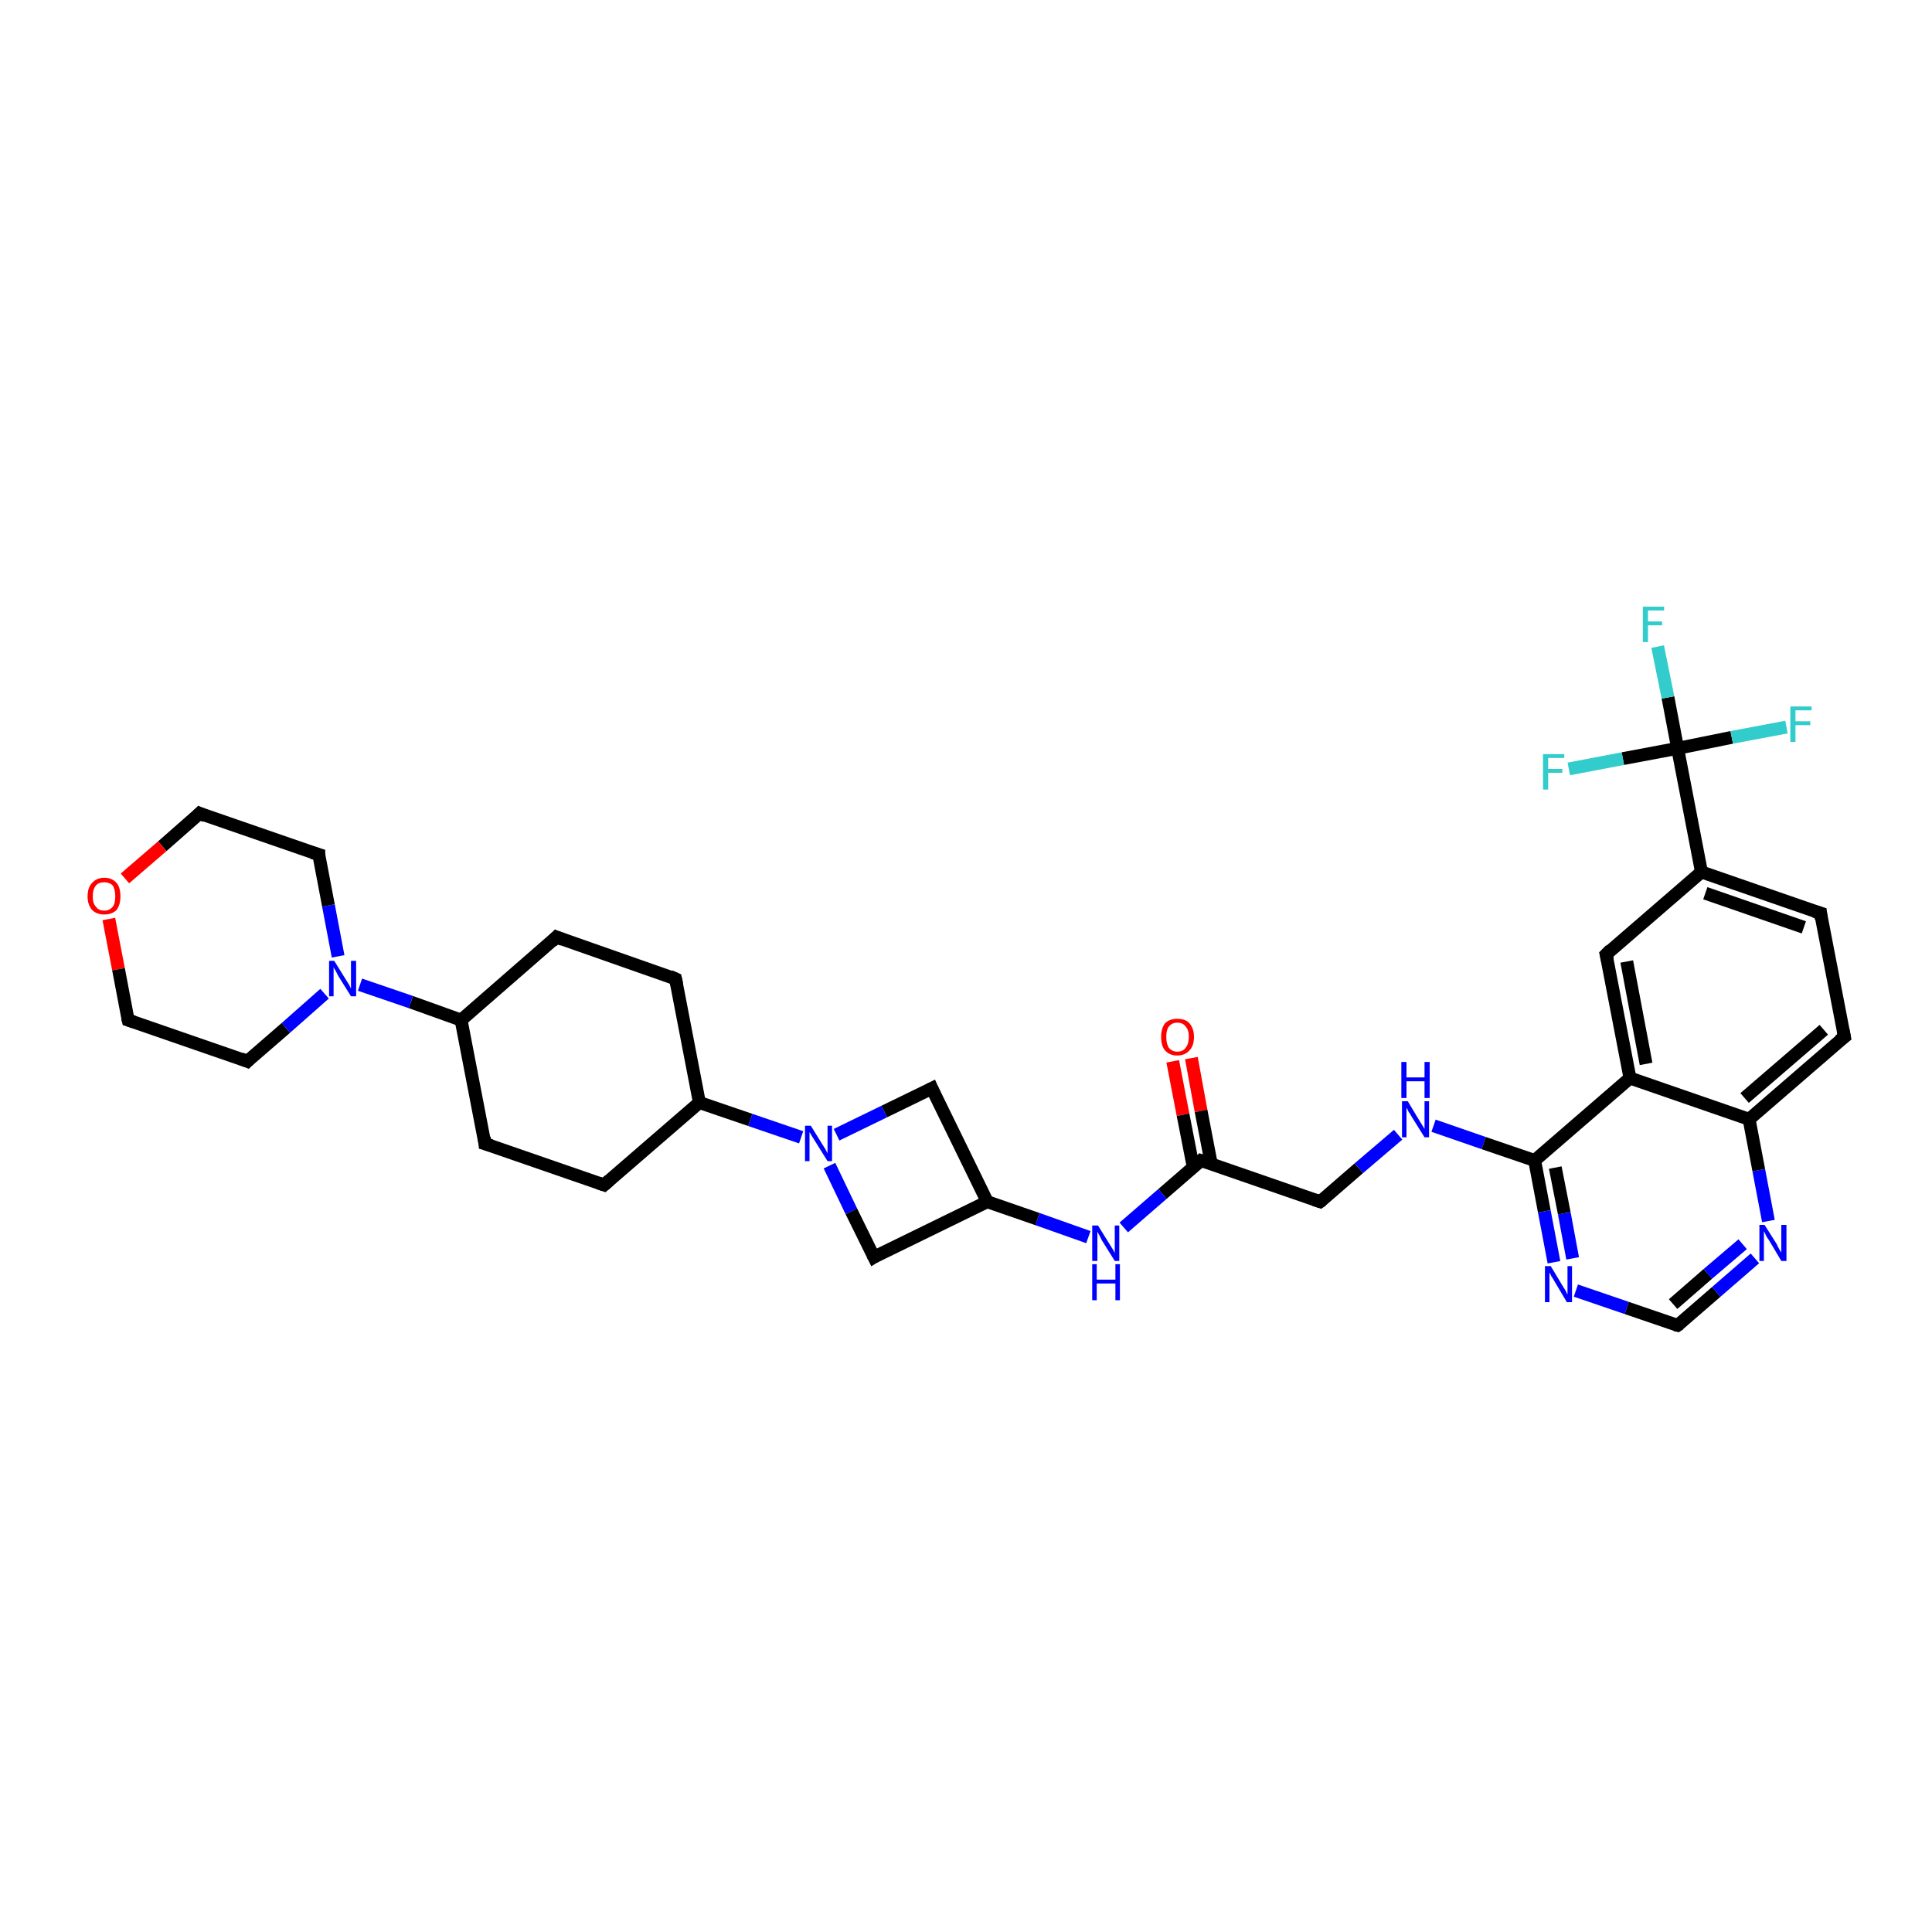 <?xml version='1.0' encoding='iso-8859-1'?>
<svg version='1.1' baseProfile='full'
              xmlns='http://www.w3.org/2000/svg'
                      xmlns:rdkit='http://www.rdkit.org/xml'
                      xmlns:xlink='http://www.w3.org/1999/xlink'
                  xml:space='preserve'
width='300px' height='300px' viewBox='0 0 300 300'>
<!-- END OF HEADER -->
<rect style='opacity:1.0;fill:#FFFFFF;stroke:none' width='300.0' height='300.0' x='0.0' y='0.0'> </rect>
<path class='bond-0 atom-0 atom-1' d='M 185.0,164.3 L 186.5,172.5' style='fill:none;fill-rule:evenodd;stroke:#FF0000;stroke-width:2.0px;stroke-linecap:butt;stroke-linejoin:miter;stroke-opacity:1' />
<path class='bond-0 atom-0 atom-1' d='M 186.5,172.5 L 188.1,180.8' style='fill:none;fill-rule:evenodd;stroke:#000000;stroke-width:2.0px;stroke-linecap:butt;stroke-linejoin:miter;stroke-opacity:1' />
<path class='bond-0 atom-0 atom-1' d='M 182.1,164.8 L 183.7,173.1' style='fill:none;fill-rule:evenodd;stroke:#FF0000;stroke-width:2.0px;stroke-linecap:butt;stroke-linejoin:miter;stroke-opacity:1' />
<path class='bond-0 atom-0 atom-1' d='M 183.7,173.1 L 185.3,181.3' style='fill:none;fill-rule:evenodd;stroke:#000000;stroke-width:2.0px;stroke-linecap:butt;stroke-linejoin:miter;stroke-opacity:1' />
<path class='bond-1 atom-1 atom-2' d='M 186.5,180.2 L 205.0,186.6' style='fill:none;fill-rule:evenodd;stroke:#000000;stroke-width:2.0px;stroke-linecap:butt;stroke-linejoin:miter;stroke-opacity:1' />
<path class='bond-2 atom-2 atom-3' d='M 205.0,186.6 L 211.0,181.4' style='fill:none;fill-rule:evenodd;stroke:#000000;stroke-width:2.0px;stroke-linecap:butt;stroke-linejoin:miter;stroke-opacity:1' />
<path class='bond-2 atom-2 atom-3' d='M 211.0,181.4 L 217.1,176.2' style='fill:none;fill-rule:evenodd;stroke:#0000FF;stroke-width:2.0px;stroke-linecap:butt;stroke-linejoin:miter;stroke-opacity:1' />
<path class='bond-3 atom-3 atom-4' d='M 222.6,174.8 L 230.4,177.5' style='fill:none;fill-rule:evenodd;stroke:#0000FF;stroke-width:2.0px;stroke-linecap:butt;stroke-linejoin:miter;stroke-opacity:1' />
<path class='bond-3 atom-3 atom-4' d='M 230.4,177.5 L 238.3,180.2' style='fill:none;fill-rule:evenodd;stroke:#000000;stroke-width:2.0px;stroke-linecap:butt;stroke-linejoin:miter;stroke-opacity:1' />
<path class='bond-4 atom-4 atom-5' d='M 238.3,180.2 L 239.8,188.1' style='fill:none;fill-rule:evenodd;stroke:#000000;stroke-width:2.0px;stroke-linecap:butt;stroke-linejoin:miter;stroke-opacity:1' />
<path class='bond-4 atom-4 atom-5' d='M 239.8,188.1 L 241.3,196.0' style='fill:none;fill-rule:evenodd;stroke:#0000FF;stroke-width:2.0px;stroke-linecap:butt;stroke-linejoin:miter;stroke-opacity:1' />
<path class='bond-4 atom-4 atom-5' d='M 241.5,181.3 L 242.9,188.4' style='fill:none;fill-rule:evenodd;stroke:#000000;stroke-width:2.0px;stroke-linecap:butt;stroke-linejoin:miter;stroke-opacity:1' />
<path class='bond-4 atom-4 atom-5' d='M 242.9,188.4 L 244.2,195.4' style='fill:none;fill-rule:evenodd;stroke:#0000FF;stroke-width:2.0px;stroke-linecap:butt;stroke-linejoin:miter;stroke-opacity:1' />
<path class='bond-5 atom-5 atom-6' d='M 244.7,200.4 L 252.6,203.1' style='fill:none;fill-rule:evenodd;stroke:#0000FF;stroke-width:2.0px;stroke-linecap:butt;stroke-linejoin:miter;stroke-opacity:1' />
<path class='bond-5 atom-5 atom-6' d='M 252.6,203.1 L 260.5,205.8' style='fill:none;fill-rule:evenodd;stroke:#000000;stroke-width:2.0px;stroke-linecap:butt;stroke-linejoin:miter;stroke-opacity:1' />
<path class='bond-6 atom-6 atom-7' d='M 260.5,205.8 L 266.5,200.6' style='fill:none;fill-rule:evenodd;stroke:#000000;stroke-width:2.0px;stroke-linecap:butt;stroke-linejoin:miter;stroke-opacity:1' />
<path class='bond-6 atom-6 atom-7' d='M 266.5,200.6 L 272.5,195.4' style='fill:none;fill-rule:evenodd;stroke:#0000FF;stroke-width:2.0px;stroke-linecap:butt;stroke-linejoin:miter;stroke-opacity:1' />
<path class='bond-6 atom-6 atom-7' d='M 259.8,202.5 L 265.2,197.8' style='fill:none;fill-rule:evenodd;stroke:#000000;stroke-width:2.0px;stroke-linecap:butt;stroke-linejoin:miter;stroke-opacity:1' />
<path class='bond-6 atom-6 atom-7' d='M 265.2,197.8 L 270.6,193.2' style='fill:none;fill-rule:evenodd;stroke:#0000FF;stroke-width:2.0px;stroke-linecap:butt;stroke-linejoin:miter;stroke-opacity:1' />
<path class='bond-7 atom-7 atom-8' d='M 274.6,189.6 L 273.1,181.7' style='fill:none;fill-rule:evenodd;stroke:#0000FF;stroke-width:2.0px;stroke-linecap:butt;stroke-linejoin:miter;stroke-opacity:1' />
<path class='bond-7 atom-7 atom-8' d='M 273.1,181.7 L 271.6,173.8' style='fill:none;fill-rule:evenodd;stroke:#000000;stroke-width:2.0px;stroke-linecap:butt;stroke-linejoin:miter;stroke-opacity:1' />
<path class='bond-8 atom-8 atom-9' d='M 271.6,173.8 L 286.4,161.0' style='fill:none;fill-rule:evenodd;stroke:#000000;stroke-width:2.0px;stroke-linecap:butt;stroke-linejoin:miter;stroke-opacity:1' />
<path class='bond-8 atom-8 atom-9' d='M 270.9,170.5 L 283.2,159.9' style='fill:none;fill-rule:evenodd;stroke:#000000;stroke-width:2.0px;stroke-linecap:butt;stroke-linejoin:miter;stroke-opacity:1' />
<path class='bond-9 atom-9 atom-10' d='M 286.4,161.0 L 282.7,141.8' style='fill:none;fill-rule:evenodd;stroke:#000000;stroke-width:2.0px;stroke-linecap:butt;stroke-linejoin:miter;stroke-opacity:1' />
<path class='bond-10 atom-10 atom-11' d='M 282.7,141.8 L 264.2,135.4' style='fill:none;fill-rule:evenodd;stroke:#000000;stroke-width:2.0px;stroke-linecap:butt;stroke-linejoin:miter;stroke-opacity:1' />
<path class='bond-10 atom-10 atom-11' d='M 280.1,144.0 L 264.8,138.7' style='fill:none;fill-rule:evenodd;stroke:#000000;stroke-width:2.0px;stroke-linecap:butt;stroke-linejoin:miter;stroke-opacity:1' />
<path class='bond-11 atom-11 atom-12' d='M 264.2,135.4 L 260.5,116.2' style='fill:none;fill-rule:evenodd;stroke:#000000;stroke-width:2.0px;stroke-linecap:butt;stroke-linejoin:miter;stroke-opacity:1' />
<path class='bond-12 atom-12 atom-13' d='M 260.5,116.2 L 259.0,108.3' style='fill:none;fill-rule:evenodd;stroke:#000000;stroke-width:2.0px;stroke-linecap:butt;stroke-linejoin:miter;stroke-opacity:1' />
<path class='bond-12 atom-12 atom-13' d='M 259.0,108.3 L 257.4,100.4' style='fill:none;fill-rule:evenodd;stroke:#33CCCC;stroke-width:2.0px;stroke-linecap:butt;stroke-linejoin:miter;stroke-opacity:1' />
<path class='bond-13 atom-12 atom-14' d='M 260.5,116.2 L 268.9,114.5' style='fill:none;fill-rule:evenodd;stroke:#000000;stroke-width:2.0px;stroke-linecap:butt;stroke-linejoin:miter;stroke-opacity:1' />
<path class='bond-13 atom-12 atom-14' d='M 268.9,114.5 L 277.4,112.9' style='fill:none;fill-rule:evenodd;stroke:#33CCCC;stroke-width:2.0px;stroke-linecap:butt;stroke-linejoin:miter;stroke-opacity:1' />
<path class='bond-14 atom-12 atom-15' d='M 260.5,116.2 L 252.0,117.8' style='fill:none;fill-rule:evenodd;stroke:#000000;stroke-width:2.0px;stroke-linecap:butt;stroke-linejoin:miter;stroke-opacity:1' />
<path class='bond-14 atom-12 atom-15' d='M 252.0,117.8 L 243.6,119.4' style='fill:none;fill-rule:evenodd;stroke:#33CCCC;stroke-width:2.0px;stroke-linecap:butt;stroke-linejoin:miter;stroke-opacity:1' />
<path class='bond-15 atom-11 atom-16' d='M 264.2,135.4 L 249.4,148.2' style='fill:none;fill-rule:evenodd;stroke:#000000;stroke-width:2.0px;stroke-linecap:butt;stroke-linejoin:miter;stroke-opacity:1' />
<path class='bond-16 atom-16 atom-17' d='M 249.4,148.2 L 253.1,167.4' style='fill:none;fill-rule:evenodd;stroke:#000000;stroke-width:2.0px;stroke-linecap:butt;stroke-linejoin:miter;stroke-opacity:1' />
<path class='bond-16 atom-16 atom-17' d='M 252.6,149.3 L 255.6,165.2' style='fill:none;fill-rule:evenodd;stroke:#000000;stroke-width:2.0px;stroke-linecap:butt;stroke-linejoin:miter;stroke-opacity:1' />
<path class='bond-17 atom-1 atom-18' d='M 186.5,180.2 L 180.5,185.4' style='fill:none;fill-rule:evenodd;stroke:#000000;stroke-width:2.0px;stroke-linecap:butt;stroke-linejoin:miter;stroke-opacity:1' />
<path class='bond-17 atom-1 atom-18' d='M 180.5,185.4 L 174.5,190.6' style='fill:none;fill-rule:evenodd;stroke:#0000FF;stroke-width:2.0px;stroke-linecap:butt;stroke-linejoin:miter;stroke-opacity:1' />
<path class='bond-18 atom-18 atom-19' d='M 169.0,192.1 L 161.1,189.3' style='fill:none;fill-rule:evenodd;stroke:#0000FF;stroke-width:2.0px;stroke-linecap:butt;stroke-linejoin:miter;stroke-opacity:1' />
<path class='bond-18 atom-18 atom-19' d='M 161.1,189.3 L 153.3,186.6' style='fill:none;fill-rule:evenodd;stroke:#000000;stroke-width:2.0px;stroke-linecap:butt;stroke-linejoin:miter;stroke-opacity:1' />
<path class='bond-19 atom-19 atom-20' d='M 153.3,186.6 L 144.7,169.0' style='fill:none;fill-rule:evenodd;stroke:#000000;stroke-width:2.0px;stroke-linecap:butt;stroke-linejoin:miter;stroke-opacity:1' />
<path class='bond-20 atom-20 atom-21' d='M 144.7,169.0 L 137.3,172.6' style='fill:none;fill-rule:evenodd;stroke:#000000;stroke-width:2.0px;stroke-linecap:butt;stroke-linejoin:miter;stroke-opacity:1' />
<path class='bond-20 atom-20 atom-21' d='M 137.3,172.6 L 129.9,176.2' style='fill:none;fill-rule:evenodd;stroke:#0000FF;stroke-width:2.0px;stroke-linecap:butt;stroke-linejoin:miter;stroke-opacity:1' />
<path class='bond-21 atom-21 atom-22' d='M 124.4,176.6 L 116.5,173.9' style='fill:none;fill-rule:evenodd;stroke:#0000FF;stroke-width:2.0px;stroke-linecap:butt;stroke-linejoin:miter;stroke-opacity:1' />
<path class='bond-21 atom-21 atom-22' d='M 116.5,173.9 L 108.6,171.2' style='fill:none;fill-rule:evenodd;stroke:#000000;stroke-width:2.0px;stroke-linecap:butt;stroke-linejoin:miter;stroke-opacity:1' />
<path class='bond-22 atom-22 atom-23' d='M 108.6,171.2 L 104.9,152.0' style='fill:none;fill-rule:evenodd;stroke:#000000;stroke-width:2.0px;stroke-linecap:butt;stroke-linejoin:miter;stroke-opacity:1' />
<path class='bond-23 atom-23 atom-24' d='M 104.9,152.0 L 86.4,145.5' style='fill:none;fill-rule:evenodd;stroke:#000000;stroke-width:2.0px;stroke-linecap:butt;stroke-linejoin:miter;stroke-opacity:1' />
<path class='bond-24 atom-24 atom-25' d='M 86.4,145.5 L 71.6,158.4' style='fill:none;fill-rule:evenodd;stroke:#000000;stroke-width:2.0px;stroke-linecap:butt;stroke-linejoin:miter;stroke-opacity:1' />
<path class='bond-25 atom-25 atom-26' d='M 71.6,158.4 L 63.8,155.6' style='fill:none;fill-rule:evenodd;stroke:#000000;stroke-width:2.0px;stroke-linecap:butt;stroke-linejoin:miter;stroke-opacity:1' />
<path class='bond-25 atom-25 atom-26' d='M 63.8,155.6 L 55.9,152.9' style='fill:none;fill-rule:evenodd;stroke:#0000FF;stroke-width:2.0px;stroke-linecap:butt;stroke-linejoin:miter;stroke-opacity:1' />
<path class='bond-26 atom-26 atom-27' d='M 52.5,148.5 L 51.0,140.6' style='fill:none;fill-rule:evenodd;stroke:#0000FF;stroke-width:2.0px;stroke-linecap:butt;stroke-linejoin:miter;stroke-opacity:1' />
<path class='bond-26 atom-26 atom-27' d='M 51.0,140.6 L 49.5,132.7' style='fill:none;fill-rule:evenodd;stroke:#000000;stroke-width:2.0px;stroke-linecap:butt;stroke-linejoin:miter;stroke-opacity:1' />
<path class='bond-27 atom-27 atom-28' d='M 49.5,132.7 L 31.0,126.3' style='fill:none;fill-rule:evenodd;stroke:#000000;stroke-width:2.0px;stroke-linecap:butt;stroke-linejoin:miter;stroke-opacity:1' />
<path class='bond-28 atom-28 atom-29' d='M 31.0,126.3 L 25.2,131.4' style='fill:none;fill-rule:evenodd;stroke:#000000;stroke-width:2.0px;stroke-linecap:butt;stroke-linejoin:miter;stroke-opacity:1' />
<path class='bond-28 atom-28 atom-29' d='M 25.2,131.4 L 19.4,136.4' style='fill:none;fill-rule:evenodd;stroke:#FF0000;stroke-width:2.0px;stroke-linecap:butt;stroke-linejoin:miter;stroke-opacity:1' />
<path class='bond-29 atom-29 atom-30' d='M 16.9,142.7 L 18.4,150.5' style='fill:none;fill-rule:evenodd;stroke:#FF0000;stroke-width:2.0px;stroke-linecap:butt;stroke-linejoin:miter;stroke-opacity:1' />
<path class='bond-29 atom-29 atom-30' d='M 18.4,150.5 L 19.9,158.4' style='fill:none;fill-rule:evenodd;stroke:#000000;stroke-width:2.0px;stroke-linecap:butt;stroke-linejoin:miter;stroke-opacity:1' />
<path class='bond-30 atom-30 atom-31' d='M 19.9,158.4 L 38.4,164.8' style='fill:none;fill-rule:evenodd;stroke:#000000;stroke-width:2.0px;stroke-linecap:butt;stroke-linejoin:miter;stroke-opacity:1' />
<path class='bond-31 atom-25 atom-32' d='M 71.6,158.4 L 75.3,177.6' style='fill:none;fill-rule:evenodd;stroke:#000000;stroke-width:2.0px;stroke-linecap:butt;stroke-linejoin:miter;stroke-opacity:1' />
<path class='bond-32 atom-32 atom-33' d='M 75.3,177.6 L 93.8,184.0' style='fill:none;fill-rule:evenodd;stroke:#000000;stroke-width:2.0px;stroke-linecap:butt;stroke-linejoin:miter;stroke-opacity:1' />
<path class='bond-33 atom-21 atom-34' d='M 128.8,181.0 L 132.2,188.1' style='fill:none;fill-rule:evenodd;stroke:#0000FF;stroke-width:2.0px;stroke-linecap:butt;stroke-linejoin:miter;stroke-opacity:1' />
<path class='bond-33 atom-21 atom-34' d='M 132.2,188.1 L 135.7,195.2' style='fill:none;fill-rule:evenodd;stroke:#000000;stroke-width:2.0px;stroke-linecap:butt;stroke-linejoin:miter;stroke-opacity:1' />
<path class='bond-34 atom-17 atom-4' d='M 253.1,167.4 L 238.3,180.2' style='fill:none;fill-rule:evenodd;stroke:#000000;stroke-width:2.0px;stroke-linecap:butt;stroke-linejoin:miter;stroke-opacity:1' />
<path class='bond-35 atom-34 atom-19' d='M 135.7,195.2 L 153.3,186.6' style='fill:none;fill-rule:evenodd;stroke:#000000;stroke-width:2.0px;stroke-linecap:butt;stroke-linejoin:miter;stroke-opacity:1' />
<path class='bond-36 atom-17 atom-8' d='M 253.1,167.4 L 271.6,173.8' style='fill:none;fill-rule:evenodd;stroke:#000000;stroke-width:2.0px;stroke-linecap:butt;stroke-linejoin:miter;stroke-opacity:1' />
<path class='bond-37 atom-33 atom-22' d='M 93.8,184.0 L 108.6,171.2' style='fill:none;fill-rule:evenodd;stroke:#000000;stroke-width:2.0px;stroke-linecap:butt;stroke-linejoin:miter;stroke-opacity:1' />
<path class='bond-38 atom-31 atom-26' d='M 38.4,164.8 L 44.4,159.6' style='fill:none;fill-rule:evenodd;stroke:#000000;stroke-width:2.0px;stroke-linecap:butt;stroke-linejoin:miter;stroke-opacity:1' />
<path class='bond-38 atom-31 atom-26' d='M 44.4,159.6 L 50.4,154.3' style='fill:none;fill-rule:evenodd;stroke:#0000FF;stroke-width:2.0px;stroke-linecap:butt;stroke-linejoin:miter;stroke-opacity:1' />
<path d='M 187.5,180.5 L 186.5,180.2 L 186.2,180.5' style='fill:none;stroke:#000000;stroke-width:2.0px;stroke-linecap:butt;stroke-linejoin:miter;stroke-opacity:1;' />
<path d='M 204.1,186.3 L 205.0,186.6 L 205.3,186.4' style='fill:none;stroke:#000000;stroke-width:2.0px;stroke-linecap:butt;stroke-linejoin:miter;stroke-opacity:1;' />
<path d='M 260.1,205.7 L 260.5,205.8 L 260.8,205.6' style='fill:none;stroke:#000000;stroke-width:2.0px;stroke-linecap:butt;stroke-linejoin:miter;stroke-opacity:1;' />
<path d='M 285.6,161.6 L 286.4,161.0 L 286.2,160.0' style='fill:none;stroke:#000000;stroke-width:2.0px;stroke-linecap:butt;stroke-linejoin:miter;stroke-opacity:1;' />
<path d='M 282.8,142.7 L 282.7,141.8 L 281.7,141.5' style='fill:none;stroke:#000000;stroke-width:2.0px;stroke-linecap:butt;stroke-linejoin:miter;stroke-opacity:1;' />
<path d='M 250.1,147.5 L 249.4,148.2 L 249.6,149.1' style='fill:none;stroke:#000000;stroke-width:2.0px;stroke-linecap:butt;stroke-linejoin:miter;stroke-opacity:1;' />
<path d='M 145.1,169.9 L 144.7,169.0 L 144.3,169.2' style='fill:none;stroke:#000000;stroke-width:2.0px;stroke-linecap:butt;stroke-linejoin:miter;stroke-opacity:1;' />
<path d='M 105.1,152.9 L 104.9,152.0 L 104.0,151.6' style='fill:none;stroke:#000000;stroke-width:2.0px;stroke-linecap:butt;stroke-linejoin:miter;stroke-opacity:1;' />
<path d='M 87.4,145.9 L 86.4,145.5 L 85.7,146.2' style='fill:none;stroke:#000000;stroke-width:2.0px;stroke-linecap:butt;stroke-linejoin:miter;stroke-opacity:1;' />
<path d='M 49.5,133.1 L 49.5,132.7 L 48.5,132.4' style='fill:none;stroke:#000000;stroke-width:2.0px;stroke-linecap:butt;stroke-linejoin:miter;stroke-opacity:1;' />
<path d='M 31.9,126.7 L 31.0,126.3 L 30.7,126.6' style='fill:none;stroke:#000000;stroke-width:2.0px;stroke-linecap:butt;stroke-linejoin:miter;stroke-opacity:1;' />
<path d='M 19.8,158.0 L 19.9,158.4 L 20.8,158.7' style='fill:none;stroke:#000000;stroke-width:2.0px;stroke-linecap:butt;stroke-linejoin:miter;stroke-opacity:1;' />
<path d='M 37.4,164.4 L 38.4,164.8 L 38.7,164.5' style='fill:none;stroke:#000000;stroke-width:2.0px;stroke-linecap:butt;stroke-linejoin:miter;stroke-opacity:1;' />
<path d='M 75.2,176.6 L 75.3,177.6 L 76.3,177.9' style='fill:none;stroke:#000000;stroke-width:2.0px;stroke-linecap:butt;stroke-linejoin:miter;stroke-opacity:1;' />
<path d='M 92.9,183.7 L 93.8,184.0 L 94.6,183.3' style='fill:none;stroke:#000000;stroke-width:2.0px;stroke-linecap:butt;stroke-linejoin:miter;stroke-opacity:1;' />
<path d='M 135.5,194.8 L 135.7,195.2 L 136.5,194.7' style='fill:none;stroke:#000000;stroke-width:2.0px;stroke-linecap:butt;stroke-linejoin:miter;stroke-opacity:1;' />
<path class='atom-0' d='M 180.3 161.0
Q 180.3 159.7, 180.9 158.9
Q 181.6 158.2, 182.8 158.2
Q 184.1 158.2, 184.7 158.9
Q 185.4 159.7, 185.4 161.0
Q 185.4 162.4, 184.7 163.1
Q 184.0 163.9, 182.8 163.9
Q 181.6 163.9, 180.9 163.1
Q 180.3 162.4, 180.3 161.0
M 182.8 163.3
Q 183.7 163.3, 184.1 162.7
Q 184.6 162.1, 184.6 161.0
Q 184.6 159.9, 184.1 159.4
Q 183.7 158.8, 182.8 158.8
Q 182.0 158.8, 181.5 159.4
Q 181.1 159.9, 181.1 161.0
Q 181.1 162.1, 181.5 162.7
Q 182.0 163.3, 182.8 163.3
' fill='#FF0000'/>
<path class='atom-3' d='M 218.6 171.0
L 220.4 174.0
Q 220.6 174.3, 220.9 174.8
Q 221.2 175.3, 221.2 175.3
L 221.2 171.0
L 221.9 171.0
L 221.9 176.6
L 221.2 176.6
L 219.2 173.4
Q 219.0 173.0, 218.7 172.6
Q 218.5 172.1, 218.4 172.0
L 218.4 176.6
L 217.7 176.6
L 217.7 171.0
L 218.6 171.0
' fill='#0000FF'/>
<path class='atom-3' d='M 217.6 164.9
L 218.4 164.9
L 218.4 167.3
L 221.2 167.3
L 221.2 164.9
L 222.0 164.9
L 222.0 170.5
L 221.2 170.5
L 221.2 167.9
L 218.4 167.9
L 218.4 170.5
L 217.6 170.5
L 217.6 164.9
' fill='#0000FF'/>
<path class='atom-5' d='M 240.8 196.6
L 242.6 199.6
Q 242.8 199.9, 243.1 200.4
Q 243.3 200.9, 243.4 201.0
L 243.4 196.6
L 244.1 196.6
L 244.1 202.2
L 243.3 202.2
L 241.4 199.0
Q 241.2 198.6, 240.9 198.2
Q 240.7 197.7, 240.6 197.6
L 240.6 202.2
L 239.9 202.2
L 239.9 196.6
L 240.8 196.6
' fill='#0000FF'/>
<path class='atom-7' d='M 274.0 190.2
L 275.9 193.2
Q 276.0 193.5, 276.3 194.0
Q 276.6 194.5, 276.6 194.5
L 276.6 190.2
L 277.4 190.2
L 277.4 195.8
L 276.6 195.8
L 274.7 192.6
Q 274.4 192.2, 274.2 191.8
Q 274.0 191.3, 273.9 191.2
L 273.9 195.8
L 273.2 195.8
L 273.2 190.2
L 274.0 190.2
' fill='#0000FF'/>
<path class='atom-13' d='M 255.1 94.2
L 258.4 94.2
L 258.4 94.8
L 255.9 94.8
L 255.9 96.5
L 258.1 96.5
L 258.1 97.1
L 255.9 97.1
L 255.9 99.7
L 255.1 99.7
L 255.1 94.2
' fill='#33CCCC'/>
<path class='atom-14' d='M 278.0 109.7
L 281.3 109.7
L 281.3 110.3
L 278.8 110.3
L 278.8 112.0
L 281.1 112.0
L 281.1 112.6
L 278.8 112.6
L 278.8 115.2
L 278.0 115.2
L 278.0 109.7
' fill='#33CCCC'/>
<path class='atom-15' d='M 239.6 117.1
L 242.9 117.1
L 242.9 117.7
L 240.4 117.7
L 240.4 119.4
L 242.6 119.4
L 242.6 120.0
L 240.4 120.0
L 240.4 122.6
L 239.6 122.6
L 239.6 117.1
' fill='#33CCCC'/>
<path class='atom-18' d='M 170.5 190.3
L 172.3 193.2
Q 172.5 193.5, 172.8 194.0
Q 173.1 194.5, 173.1 194.6
L 173.1 190.3
L 173.8 190.3
L 173.8 195.8
L 173.1 195.8
L 171.1 192.6
Q 170.9 192.2, 170.7 191.8
Q 170.4 191.3, 170.4 191.2
L 170.4 195.8
L 169.6 195.8
L 169.6 190.3
L 170.5 190.3
' fill='#0000FF'/>
<path class='atom-18' d='M 169.6 196.3
L 170.3 196.3
L 170.3 198.7
L 173.2 198.7
L 173.2 196.3
L 173.9 196.3
L 173.9 201.9
L 173.2 201.9
L 173.2 199.3
L 170.3 199.3
L 170.3 201.9
L 169.6 201.9
L 169.6 196.3
' fill='#0000FF'/>
<path class='atom-21' d='M 125.9 174.8
L 127.7 177.7
Q 127.9 178.0, 128.2 178.5
Q 128.5 179.1, 128.5 179.1
L 128.5 174.8
L 129.2 174.8
L 129.2 180.3
L 128.5 180.3
L 126.5 177.1
Q 126.3 176.8, 126.0 176.3
Q 125.8 175.9, 125.7 175.8
L 125.7 180.3
L 125.0 180.3
L 125.0 174.8
L 125.9 174.8
' fill='#0000FF'/>
<path class='atom-26' d='M 51.9 149.2
L 53.7 152.1
Q 53.9 152.4, 54.2 152.9
Q 54.5 153.5, 54.5 153.5
L 54.5 149.2
L 55.3 149.2
L 55.3 154.7
L 54.5 154.7
L 52.5 151.5
Q 52.3 151.1, 52.1 150.7
Q 51.8 150.3, 51.8 150.1
L 51.8 154.7
L 51.1 154.7
L 51.1 149.2
L 51.9 149.2
' fill='#0000FF'/>
<path class='atom-29' d='M 13.6 139.2
Q 13.6 137.8, 14.3 137.1
Q 15.0 136.3, 16.2 136.3
Q 17.4 136.3, 18.1 137.1
Q 18.7 137.8, 18.7 139.2
Q 18.7 140.5, 18.1 141.3
Q 17.4 142.0, 16.2 142.0
Q 15.0 142.0, 14.3 141.3
Q 13.6 140.5, 13.6 139.2
M 16.2 141.4
Q 17.0 141.4, 17.5 140.8
Q 17.9 140.3, 17.9 139.2
Q 17.9 138.1, 17.5 137.5
Q 17.0 137.0, 16.2 137.0
Q 15.3 137.0, 14.9 137.5
Q 14.4 138.1, 14.4 139.2
Q 14.4 140.3, 14.9 140.8
Q 15.3 141.4, 16.2 141.4
' fill='#FF0000'/>
</svg>

